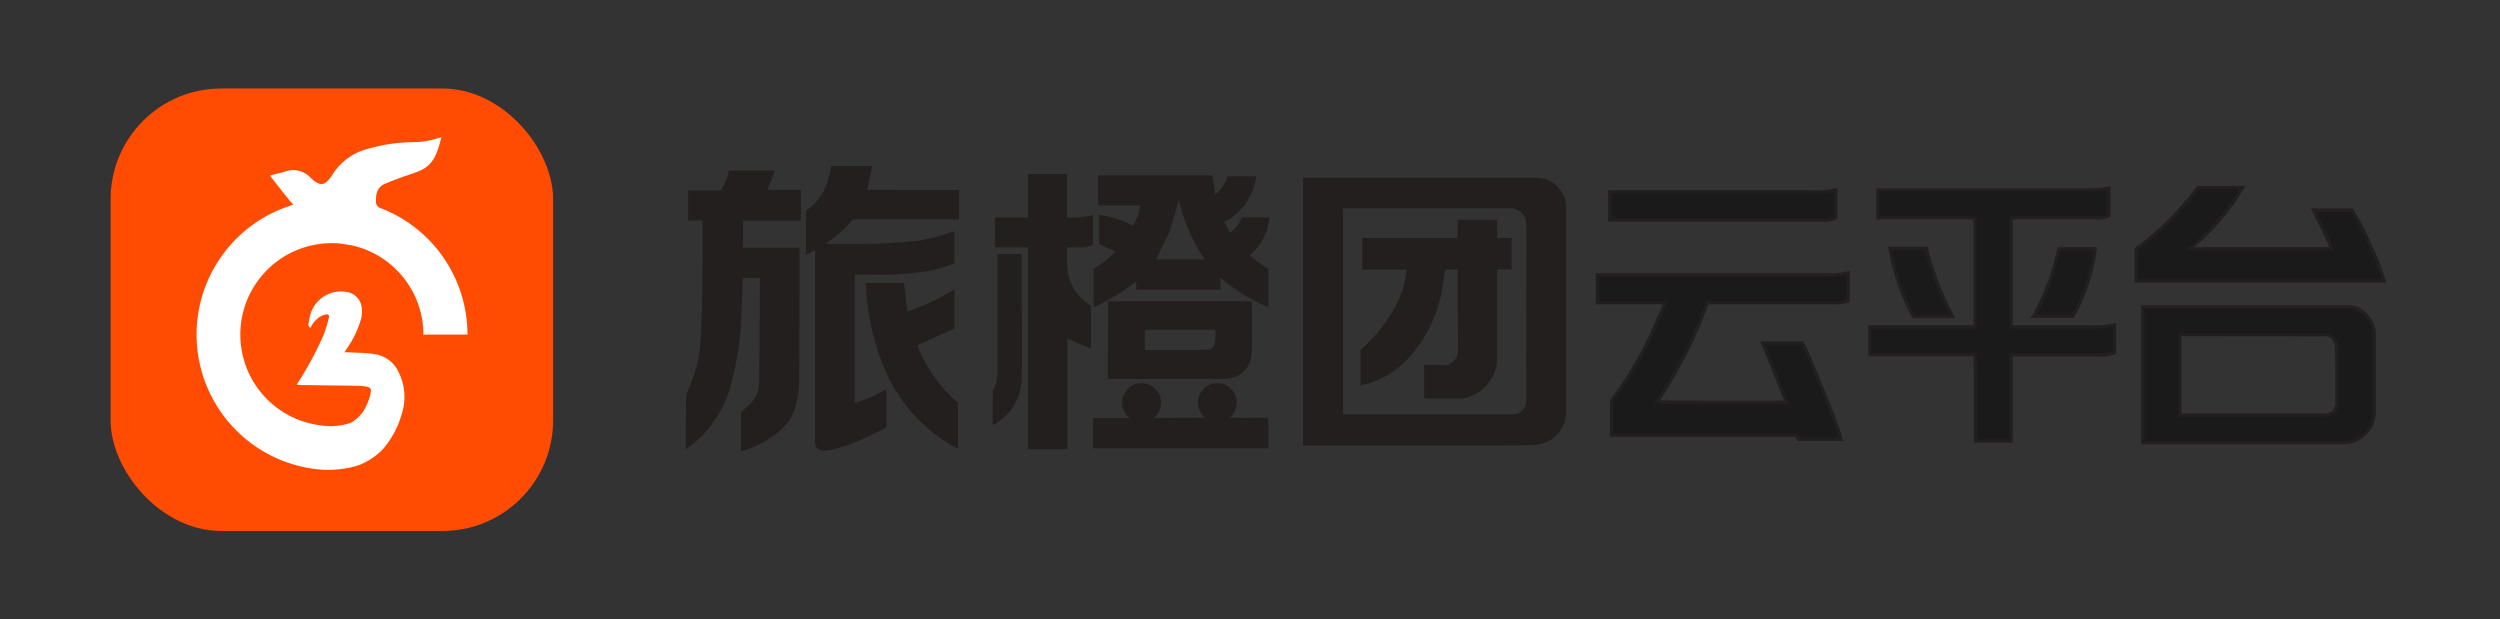 <svg xmlns="http://www.w3.org/2000/svg" width="226" height="56" viewBox="0 0 226 56"><rect x="0" y="0" width="226" height="56" fill="#333333" stroke="none"/><defs><style>.a{fill:none;}.b{fill:#ff4c02;}.c{fill:#fff;}.d{fill:#231f1e;}.e{fill:#1a1a1a;stroke:#231f1e;stroke-width:0.3px;}</style></defs><rect class="a" width="226" height="56"/><g transform="translate(10 8)"><rect class="b" width="40" height="40" rx="10" transform="translate(0 0)"/><path class="c" d="M163.353,104.445h-3.98a8.269,8.269,0,0,0-6.493-8.072c-.288-.044-.577-.088-.861-.142a8.266,8.266,0,0,0-1.895,16.423,5.664,5.664,0,0,0,2.665-.232,3.247,3.247,0,0,0,1.472-1.665,3.84,3.84,0,0,0,.353-1.134c.052-.278-.075-.412-.334-.46a4.744,4.744,0,0,0-.748-.09c-1.759-.027-3.52-.046-5.279-.069-.1,0-.194-.021-.328-.036.067-.113.109-.186.153-.257a30.56,30.56,0,0,0,2.273-4.239,11.293,11.293,0,0,0,.472-1.546c.058-.234-.038-.336-.267-.3a1.592,1.592,0,0,0-.554.215,2.233,2.233,0,0,0-.825.988c-.326-.163-.165-.435-.146-.673a1.051,1.051,0,0,1,.04-.159,2.882,2.882,0,0,1,3.341-2.411,1.6,1.6,0,0,1,1.352,1.237,2.714,2.714,0,0,1-.1,1.444,8.9,8.9,0,0,1-1.23,2.459c-.054.079-.1.165-.194.313.167,0,.263,0,.357.006.754.046,1.517.036,2.263.148a2.842,2.842,0,0,1,2.233,1.575,4.986,4.986,0,0,1,.343,3.777,8.335,8.335,0,0,1-1.694,3.217,5.92,5.92,0,0,1-2.366,1.539,9.514,9.514,0,0,1-3.218.352,12.247,12.247,0,0,1-2.595-23.931c.006-.029.008-.035.015-.063a3.261,3.261,0,0,1-.226-.244q-.58-.715-1.151-1.437c-.088-.109-.171-.221-.242-.315l-.46-.6.612-.159c.079-.021.163-.04.249-.058a3.724,3.724,0,0,0,.5-.136,2.132,2.132,0,0,1,2.334.579c.418.393.765.575,1.032.543s.562-.29.873-.769a5.358,5.358,0,0,1,3.2-2.4l.284-.073a13.827,13.827,0,0,1,2.4-.458c.577-.063,1.04-.077,1.448-.09a6.875,6.875,0,0,0,1.843-.234L161,86.6l-.2.727c-.549,1.939-1.385,2.219-2.772,2.683-.307.1-.654.217-1.04.366-.282.106-.65.249-1.011.4-.754.32-.9.815-.9,1.652a.6.6,0,0,0,.382.566A12.249,12.249,0,0,1,163.353,104.445Z" transform="translate(-131.095 -82.196)"/></g><g transform="translate(62 15)"><path class="d" d="M534.62,209.861q0-1.415.031-2.114a2.574,2.574,0,0,1,.122-.639,13.7,13.7,0,0,0,1-3.073q.121-.821.183-1.673.182-2.282.182-10.282v-.426h-1.308v-2.708h2.981l.426-.852a8.7,8.7,0,0,0,.274-.943h4.137a17.03,17.03,0,0,1-.669,1.734h3.042v2.768h-5.233v2.464h5.08a1.57,1.57,0,0,0,.015.183c.01.081.015.132.015.152q0,7.788-.03,11.712a8.253,8.253,0,0,1-.456,2.677,4.457,4.457,0,0,1-1.217,1.764,8.8,8.8,0,0,1-3.59,1.916v-3.529q.121-.121.38-.35t.35-.32a2.82,2.82,0,0,0,.913-2.1q.06-5.962.061-8.943a2.33,2.33,0,0,0-.03-.426h-1.491v.061a.239.239,0,0,0-.03.091q-.03.639-.076,1.947t-.076,1.977a26.607,26.607,0,0,1-1.095,6.206,10.223,10.223,0,0,1-3.468,4.9,3.68,3.68,0,0,0-.4.335,1.73,1.73,0,0,0-.015-.213c-.01-.081-.015-.132-.015-.152Zm11.682,1.9V194.331l-.821.426v-3.985a4.941,4.941,0,0,0,1.582-1.734,8.985,8.985,0,0,0,.7-2.312h3.711l-.456,2.16q1.369,0,4.137.015t4.167-.015v2.677h-9.582a12.53,12.53,0,0,1-2.434,2.16l.183.061q4.472,0,5.385-.061.243-.03.928-.076t.837-.061l.669-.061a5.381,5.381,0,0,0,.761-.106q.243-.061.73-.167t.973-.259q.486-.152,1.125-.365v2.89a9.565,9.565,0,0,1-2.373.7,26.176,26.176,0,0,1-5.171.334h-1.46v11.621q.152-.061.456-.167t.547-.2q.243-.091.456-.183.183-.061,1.4-.73v3.5q-.213.091-.882.426t-1.065.517a18.715,18.715,0,0,1-3.072,1.065,3.861,3.861,0,0,1-.608.061A.733.733,0,0,1,546.3,211.762Zm8.031-14.45q.061.456.167,1.323t.137,1.262a21.127,21.127,0,0,0,4.259-2.008v3.529l-3.346,1.521a12.718,12.718,0,0,0,3.681,5.2v4.168a14.64,14.64,0,0,1-5.841-5.6,19.892,19.892,0,0,1-1.643-3.985,24.914,24.914,0,0,1-.76-3.894q0-.091-.091-1.521Z" transform="translate(-534.62 -186.726)"/><path class="d" d="M676.291,210.075a3.32,3.32,0,0,0,.426-1.795V197.694h2.19v.274q-.031,1.643.015,5.4t-.015,5.43a4.97,4.97,0,0,1-1.1,3.164,5.43,5.43,0,0,1-1.521,1.186Zm3.194-12.99H676.5v-2.708h2.981v-3.924h3.529v3.924h.061a8.243,8.243,0,0,0,2.282-.213v2.677a2.466,2.466,0,0,1-1.4.243h-.943v1.4a4.43,4.43,0,0,0,2.038,3.8.455.455,0,0,0,.122.091v3.833a14.45,14.45,0,0,1-2.129-.913v10.039h-3.559Zm18.83,15.393q.486.031,1.445.015t1.445.015v2.738H685.356v-2.738h2.859m3.681-.03h2.677m-9.156-13.446a9.1,9.1,0,0,0,1.947-1.552q-.244-.121-.73-.35t-.73-.35v-2.646a9.984,9.984,0,0,1,3.073,1,5.811,5.811,0,0,0,.669-1.825q-.639-.03-1.9-.031h-1.932v-2.707h10.313l.274,1.734a3.272,3.272,0,0,0,1.1-1.643h2.616a5.467,5.467,0,0,1-2.89,4.137l.517.973a3.123,3.123,0,0,0,1.065-1.4H701.3a4.929,4.929,0,0,1-1.795,3.438q.243.213,1.7,1.247V202.5a16.051,16.051,0,0,1-4.32-2.677,3.106,3.106,0,0,0-.015.563q.015.35.015.532H689.28c0-.081-.005-.2-.015-.35s-.015-.278-.015-.38a16.58,16.58,0,0,1-1.977,1.339,20.061,20.061,0,0,1-1.855.973Zm1.278,9.4q0-.913.015-2.722t.015-2.692v-1.065h12.99q.03,3.042,0,4.35a3.24,3.24,0,0,1-.121.943,2.175,2.175,0,0,1-1.764,1.643,2.329,2.329,0,0,1-.669.091H686.695Zm7.788-2.069c.142,0,.35,0,.623-.015s.472-.015.593-.015a.541.541,0,0,0,.578-.335,3.287,3.287,0,0,0,.122-1.46h-6.358v1.825Zm.973-8.183a15.7,15.7,0,0,1-2.342-5.385q-.67,2.4-.821,2.8-.152.365-1.247,2.586Z" transform="translate(-648.548 -189.724)"/><path class="d" d="M819.516,192.193a1.649,1.649,0,0,1,.365-.03h20.686a2.553,2.553,0,0,1,1.993.867,2.634,2.634,0,0,1,.745,1.871v18.4a2.94,2.94,0,0,1-.821,2.069,2.884,2.884,0,0,1-2.038.943q-1.339.06-4.016.061H819.516Zm3.62,21.325a.566.566,0,0,0,.182.03H838.5a1.691,1.691,0,0,0,.4-.061,1.3,1.3,0,0,0,.791-1.369q0-9.035.03-13.537,0-.4-.015-1.126t-.015-1.126a1.376,1.376,0,0,0-.426-1,1.659,1.659,0,0,0-1.217-.4H823.136Zm1.582-5.78a14.637,14.637,0,0,0,2.951-3.59,8.655,8.655,0,0,0,1.217-3.681H824.87v-2.859h8.639v-1.643h3.559v1.643h1.308v2.829h-1.308v7.94a3.676,3.676,0,0,1-.806,2.373,3.858,3.858,0,0,1-2.114,1.338.914.914,0,0,1-.274.031h-3.407v-3.042q1.1,0,1.612.03a1.316,1.316,0,0,0,1.08-.38,1.484,1.484,0,0,0,.38-1.049q-.031-2.312-.03-6.905v-.3h-1.1a6.5,6.5,0,0,0-.137.67c-.051.3-.087.528-.106.669a12.437,12.437,0,0,1-3.286,6.845,8.1,8.1,0,0,1-4.167,2.281Z" transform="translate(-763.725 -191.098)"/><circle class="d" cx="1.762" cy="1.762" r="1.762" transform="translate(39.436 19.637)"/><circle class="d" cx="1.762" cy="1.762" r="1.762" transform="translate(46.29 19.637)"/></g><path class="e" d="M19.4,1.344H2.688V-1.54a.781.781,0,0,1,.2-.532,31.567,31.567,0,0,0,3.78-6.552l.672-1.54a3.628,3.628,0,0,1,.2-.476H1.4v-2.52H21.952a8.354,8.354,0,0,0,2.128-.168v2.492a2.449,2.449,0,0,1-1.288.2H11.34A40.65,40.65,0,0,1,6.8-1.68q.112,0,.28.014t.224.014q.924,0,2.786.014t2.786.014h4.844q.112,0,.378-.014t.406-.014L16.352-7h3.584q.308.476,1.82,4.214a47.434,47.434,0,0,1,1.68,4.494H19.6Zm1.428-22.008a7.764,7.764,0,0,0,2.128-.168v2.52a2.449,2.449,0,0,1-1.288.2H2.52v-2.548ZM35.588-3.388,35.56-5.936H26.04v-2.52h9.52v-9.856H26.768v-2.52H45.5A8.729,8.729,0,0,0,47.656-21v2.492a2.545,2.545,0,0,1-1.288.2h-7.56v9.856H46a8.729,8.729,0,0,0,2.156-.168v2.492a2.545,2.545,0,0,1-1.288.2H38.808V1.876h-3.22ZM31.136-15.54a27.772,27.772,0,0,0,2.38,6.16H29.988a20.036,20.036,0,0,1-2.128-6.16Zm9.716,6.132a22.444,22.444,0,0,0,2.268-6.1H46.4a16.35,16.35,0,0,1-2.016,6.1Zm28.532-.84a1.859,1.859,0,0,1,1.12.392A2.583,2.583,0,0,1,71.624-7.7V-.728a2.647,2.647,0,0,1-.868,1.974,2.742,2.742,0,0,1-1.9.77H50.708V-10.248ZM50.12-15.484a27.174,27.174,0,0,0,5.572-5.572h4.032a20.226,20.226,0,0,1-4.76,5.544H67.788q-.28-.756-1.652-3.5H69.58a16.48,16.48,0,0,1,1.6,3.024A22.515,22.515,0,0,1,72.52-12.6H50.12ZM54.068-.448a2.319,2.319,0,0,0,.42-.028h12.46a1.487,1.487,0,0,0,.994-.28,1.335,1.335,0,0,0,.322-1.036V-4.62q0-.672-.056-2.016a1.071,1.071,0,0,0-1.148-1.12q-.14,0-.406.014t-.406.014q-3.64-.028-10.948-.028H54.068Z" transform="translate(143 38)"/></svg>